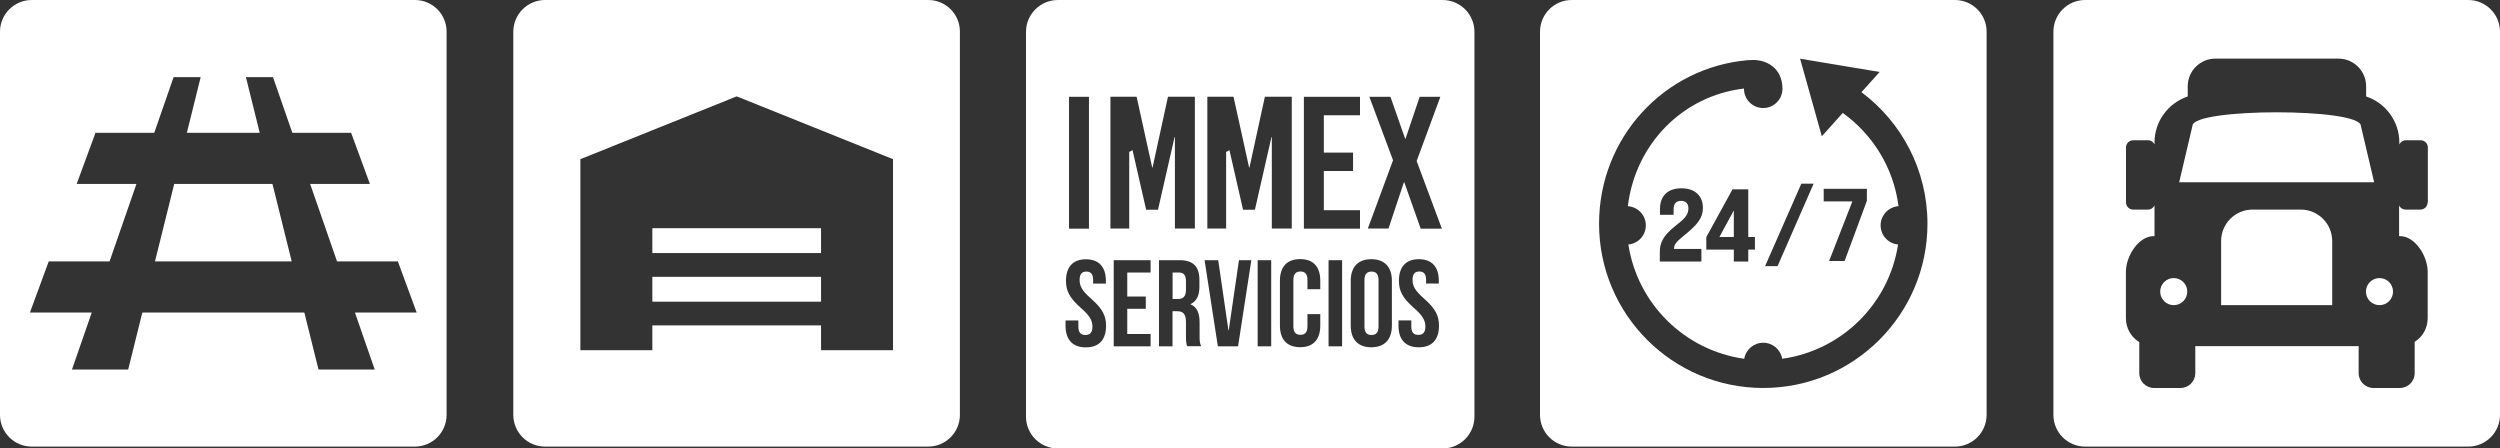 <?xml version="1.0" encoding="UTF-8"?>
<svg id="Capa_1" data-name="Capa 1" xmlns="http://www.w3.org/2000/svg" viewBox="0 0 280.68 50.35">
  <rect x="0" y="0" width="280.68" height="50.35" fill="#333333" stroke="none"/>
  <defs>
    <style>
      .cls-1 {
        fill: #fff;
      }
    </style>
  </defs>
  <g>
    <g>
      <polygon class="cls-1" points="26.85 20.65 23.3 20.65 19.56 20.65 17.4 29.35 22.36 29.35 25.92 29.35 32.75 29.35 30.59 20.65 26.85 20.65"/>
      <path class="cls-1" d="m46.59,0H3.56C1.6,0,0,1.6,0,3.56v43.02c0,1.97,1.6,3.56,3.56,3.56h43.02c1.97,0,3.56-1.6,3.56-3.56V3.56C50.15,1.6,48.55,0,46.59,0Zm-6.74,35.09l2.22,6.4h-6.31l-1.59-6.4H15.98l-1.59,6.4h-6.31l2.22-6.4H3.36l2.11-5.74h6.83l3.02-8.7h-6.71l2.11-5.74h6.6l2.17-6.25h3.04l-1.55,6.25h8.18l-1.55-6.25h3.04l2.17,6.25h6.6l2.11,5.74h-6.71l3.02,8.7h6.83l2.11,5.74h-6.94Z"/>
    </g>
    <g>
      <rect class="cls-1" x="73.24" y="25.62" width="18.94" height="2.79"/>
      <rect class="cls-1" x="73.24" y="31.08" width="18.94" height="2.79"/>
      <path class="cls-1" d="m104.22,0h-43.02C59.23,0,57.63,1.6,57.63,3.56v43.02c0,1.97,1.6,3.56,3.56,3.56h43.02c1.97,0,3.56-1.6,3.56-3.56V3.56C107.78,1.6,106.19,0,104.22,0Zm-3.96,39.32h-8.08v-2.79h-18.94v2.79h-8.08v-21.45l17.55-7.05,17.55,7.05v21.45h0Z"/>
    </g>
    <g>
      <polygon class="cls-1" points="194.66 23.62 193.04 26.61 194.66 26.61 194.66 23.62"/>
      <path class="cls-1" d="m219.48,0h-43.02c-1.97,0-3.56,1.6-3.56,3.56v43.02c0,1.97,1.6,3.56,3.56,3.56h43.02c1.97,0,3.56-1.6,3.56-3.56V3.56C223.05,1.6,221.45,0,219.48,0Zm-21.51,43.56c-10.18,0-18.44-8.25-18.44-18.44,0-9.66,7.31-17.58,16.76-18.37,0,0,0,0,.02,0,.01,0,.02,0,.03,0,0,0,0,0,0,0,.04,0,.07,0,.11,0,1.82-.16,3.67.86,3.67,3.22,0,1.19-.97,2.16-2.16,2.16s-2.16-.96-2.16-2.16c0,0,0-.02,0-.03-6.94.82-12.2,6.28-13.04,13.21,1.13.07,2.02,1.01,2.02,2.15s-.86,2.05-1.96,2.15c1.02,6.66,6.32,11.9,13.01,12.83.17-1.02,1.06-1.8,2.13-1.8s1.96.78,2.13,1.8c6.69-.93,11.99-6.17,13.01-12.83-1.1-.1-1.96-1.02-1.96-2.15s.89-2.08,2.01-2.15c-.55-4.31-2.89-8.05-6.26-10.47l-2.35,2.62-2.44-8.71,8.93,1.49-2.04,2.27c4.5,3.36,7.41,8.73,7.41,14.77,0,10.18-8.26,18.44-18.44,18.44Zm4.26-22.94h1.39l-4.05,9.26h-1.4l4.07-9.26Zm-10.66,7.4v-1.4l2.94-5.36h1.77v5.35h.75v1.41h-.75v1.34h-1.62v-1.34h-3.09Zm-.55-.07v1.41h-4.67v-1.06c0-1.03.36-1.83,1.72-2.91,1.06-.83,1.49-1.25,1.49-1.99,0-.58-.33-.85-.83-.85s-.83.29-.83.92v.65h-1.53v-.66c0-1.41.82-2.32,2.41-2.32s2.41.92,2.41,2.2c0,1.15-.61,1.89-2.19,3.16-.88.71-1.05,1.02-1.05,1.39v.06h3.07Zm13.73-5.34v-1.41h4.85v1.34l-2.5,6.76h-1.74l2.61-6.69h-3.22Z"/>
    </g>
    <g>
      <path class="cls-1" d="m258.31,23.53h-5.41c-1.95,0-3.53,1.58-3.53,3.53v7.2h12.47v-7.2c0-1.95-1.58-3.53-3.53-3.53Z"/>
      <path class="cls-1" d="m265.06,14.13c0-2.03-18.91-2.03-18.91,0l-1.49,6.33h21.89l-1.49-6.33Z"/>
      <circle class="cls-1" cx="244.05" cy="32.74" r="1.52"/>
      <path class="cls-1" d="m267.15,31.22c-.84,0-1.52.68-1.52,1.52s.68,1.52,1.52,1.52,1.52-.68,1.52-1.52-.68-1.52-1.52-1.52Z"/>
      <path class="cls-1" d="m277.12,0h-43.02c-1.97,0-3.56,1.6-3.56,3.56v43.02c0,1.97,1.6,3.56,3.56,3.56h43.02c1.97,0,3.56-1.6,3.56-3.56V3.56C280.68,1.6,279.08,0,277.12,0Zm-4.57,22.73c0,.44-.36.8-.8.8h-1.68c-.32,0-.6-.19-.72-.47v3.36s0,.06,0,.09h.09c1.72,0,3.12,2.26,3.12,3.99v5.24c0,1.11-.58,2.09-1.46,2.64v3.52c0,.92-.75,1.66-1.66,1.66h-2.97c-.92,0-1.66-.75-1.66-1.66v-3.04h-18.34v3.04c0,.92-.75,1.66-1.66,1.66h-2.97c-.92,0-1.66-.75-1.66-1.66v-3.49c-.9-.55-1.5-1.54-1.5-2.67v-5.24c0-1.72,1.4-3.99,3.12-3.99h.09s0-.06,0-.09v-3.36c-.13.28-.4.47-.72.47h-1.68c-.44,0-.8-.36-.8-.8v-6.18c0-.44.36-.8.8-.8h1.68c.32,0,.6.19.72.47v-.21c0-2.41,1.56-4.45,3.73-5.18v-1.14c0-1.72,1.39-3.11,3.11-3.11h13.81c1.72,0,3.11,1.39,3.11,3.11v1.14c2.17.72,3.73,2.77,3.73,5.18v.21c.13-.28.4-.47.72-.47h1.68c.44,0,.8.36.8.8v6.18h0Z"/>
    </g>
  </g>
  <g>
    <path class="cls-1" d="m132.38,30.6h-.73v2.97h.59c.56,0,.91-.25.91-1.02v-.95c0-.69-.24-1-.78-1Z"/>
    <path class="cls-1" d="m153.98,30.49c-.48,0-.79.26-.79.95v5.22c0,.69.3.95.79.95s.79-.26.79-.95v-5.22c0-.69-.3-.95-.79-.95Z"/>
    <path class="cls-1" d="m161.96,0h-43.19C116.8,0,115.19,1.6,115.19,3.58v43.19c0,1.98,1.6,3.58,3.58,3.58h43.19c1.98,0,3.58-1.6,3.58-3.58V3.58C165.54,1.6,163.94,0,161.96,0Zm-15.57,10.87h6.3v2.07h-4.06v4.19h3.28v2.07h-3.28v4.4h4.06v2.07h-6.3v-14.8Zm-26.37,0h2.24v14.8h-2.24v-14.8Zm1.88,28.13c-1.49,0-2.27-.88-2.27-2.43v-.59h1.44v.69c0,.69.3.94.79.94s.79-.25.79-.94-.3-1.23-1.3-2.1c-1.27-1.12-1.67-1.92-1.67-3.03,0-1.55.76-2.43,2.24-2.43s2.24.88,2.24,2.43v.3h-1.43v-.4c0-.69-.28-.95-.76-.95s-.76.26-.76.95.3,1.23,1.3,2.1c1.27,1.12,1.67,1.92,1.67,3.03,0,1.55-.77,2.43-2.26,2.43Zm7.28-8.4h-2.62v2.69h2.08v1.38h-2.08v2.83h2.62v1.38h-4.14v-9.67h4.14v1.38Zm-.5-7.05l-1.53-6.7c-.11.08-.23.15-.37.2v8.61h-2.11v-14.8h2.94l1.75,7.95h.04l1.73-7.95h3.02v14.8h-2.24v-10.27h-.04l-1.86,8.16h-1.33Zm4.61,15.33c-.08-.25-.14-.4-.14-1.19v-1.52c0-.9-.3-1.23-.99-1.23h-.52v3.94h-1.52v-9.67h2.29c1.57,0,2.25.73,2.25,2.22v.76c0,1-.32,1.63-.99,1.95v.03c.76.32,1.01,1.04,1.01,2.04v1.49c0,.47.01.81.17,1.17h-1.55Zm5.71,0h-2.27l-1.49-9.67h1.53l1.15,7.89h.03l1.15-7.89h1.39l-1.49,9.67Zm3.72,0h-1.52v-9.67h1.52v9.67Zm.03-23.49l-1.86,8.16h-1.33l-1.53-6.7c-.11.08-.23.15-.37.2v8.61h-2.11v-14.8h2.94l1.75,7.95h.04l1.73-7.95h3.02v14.8h-2.24v-10.27h-.04Zm5.48,17.08h-1.44v-1.04c0-.69-.3-.95-.79-.95s-.79.26-.79.95v5.22c0,.69.3.94.79.94s.79-.25.79-.94v-1.38h1.44v1.28c0,1.55-.77,2.43-2.26,2.43s-2.27-.88-2.27-2.43v-5.03c0-1.55.77-2.43,2.27-2.43s2.26.88,2.26,2.43v.94Zm2.45,6.41h-1.52v-9.67h1.52v9.67Zm5.59-2.32c0,1.55-.82,2.43-2.31,2.43s-2.31-.88-2.31-2.43v-5.03c0-1.55.82-2.43,2.31-2.43s2.31.88,2.31,2.43v5.03Zm3.01,2.43c-1.49,0-2.27-.88-2.27-2.43v-.59h1.44v.69c0,.69.3.94.79.94s.79-.25.79-.94-.3-1.23-1.3-2.1c-1.27-1.12-1.67-1.92-1.67-3.03,0-1.55.76-2.43,2.24-2.43s2.24.88,2.24,2.43v.3h-1.43v-.4c0-.69-.28-.95-.76-.95s-.76.26-.76.95.3,1.23,1.3,2.1c1.27,1.12,1.67,1.92,1.67,3.03,0,1.55-.77,2.43-2.26,2.43Zm.22-13.33l-1.84-5.2h-.04l-1.73,5.2h-2.32l2.83-7.67-2.66-7.12h2.37l1.65,4.71h.04l1.59-4.71h2.32l-2.66,7.21,2.83,7.59h-2.37Z"/>
  </g>
</svg>